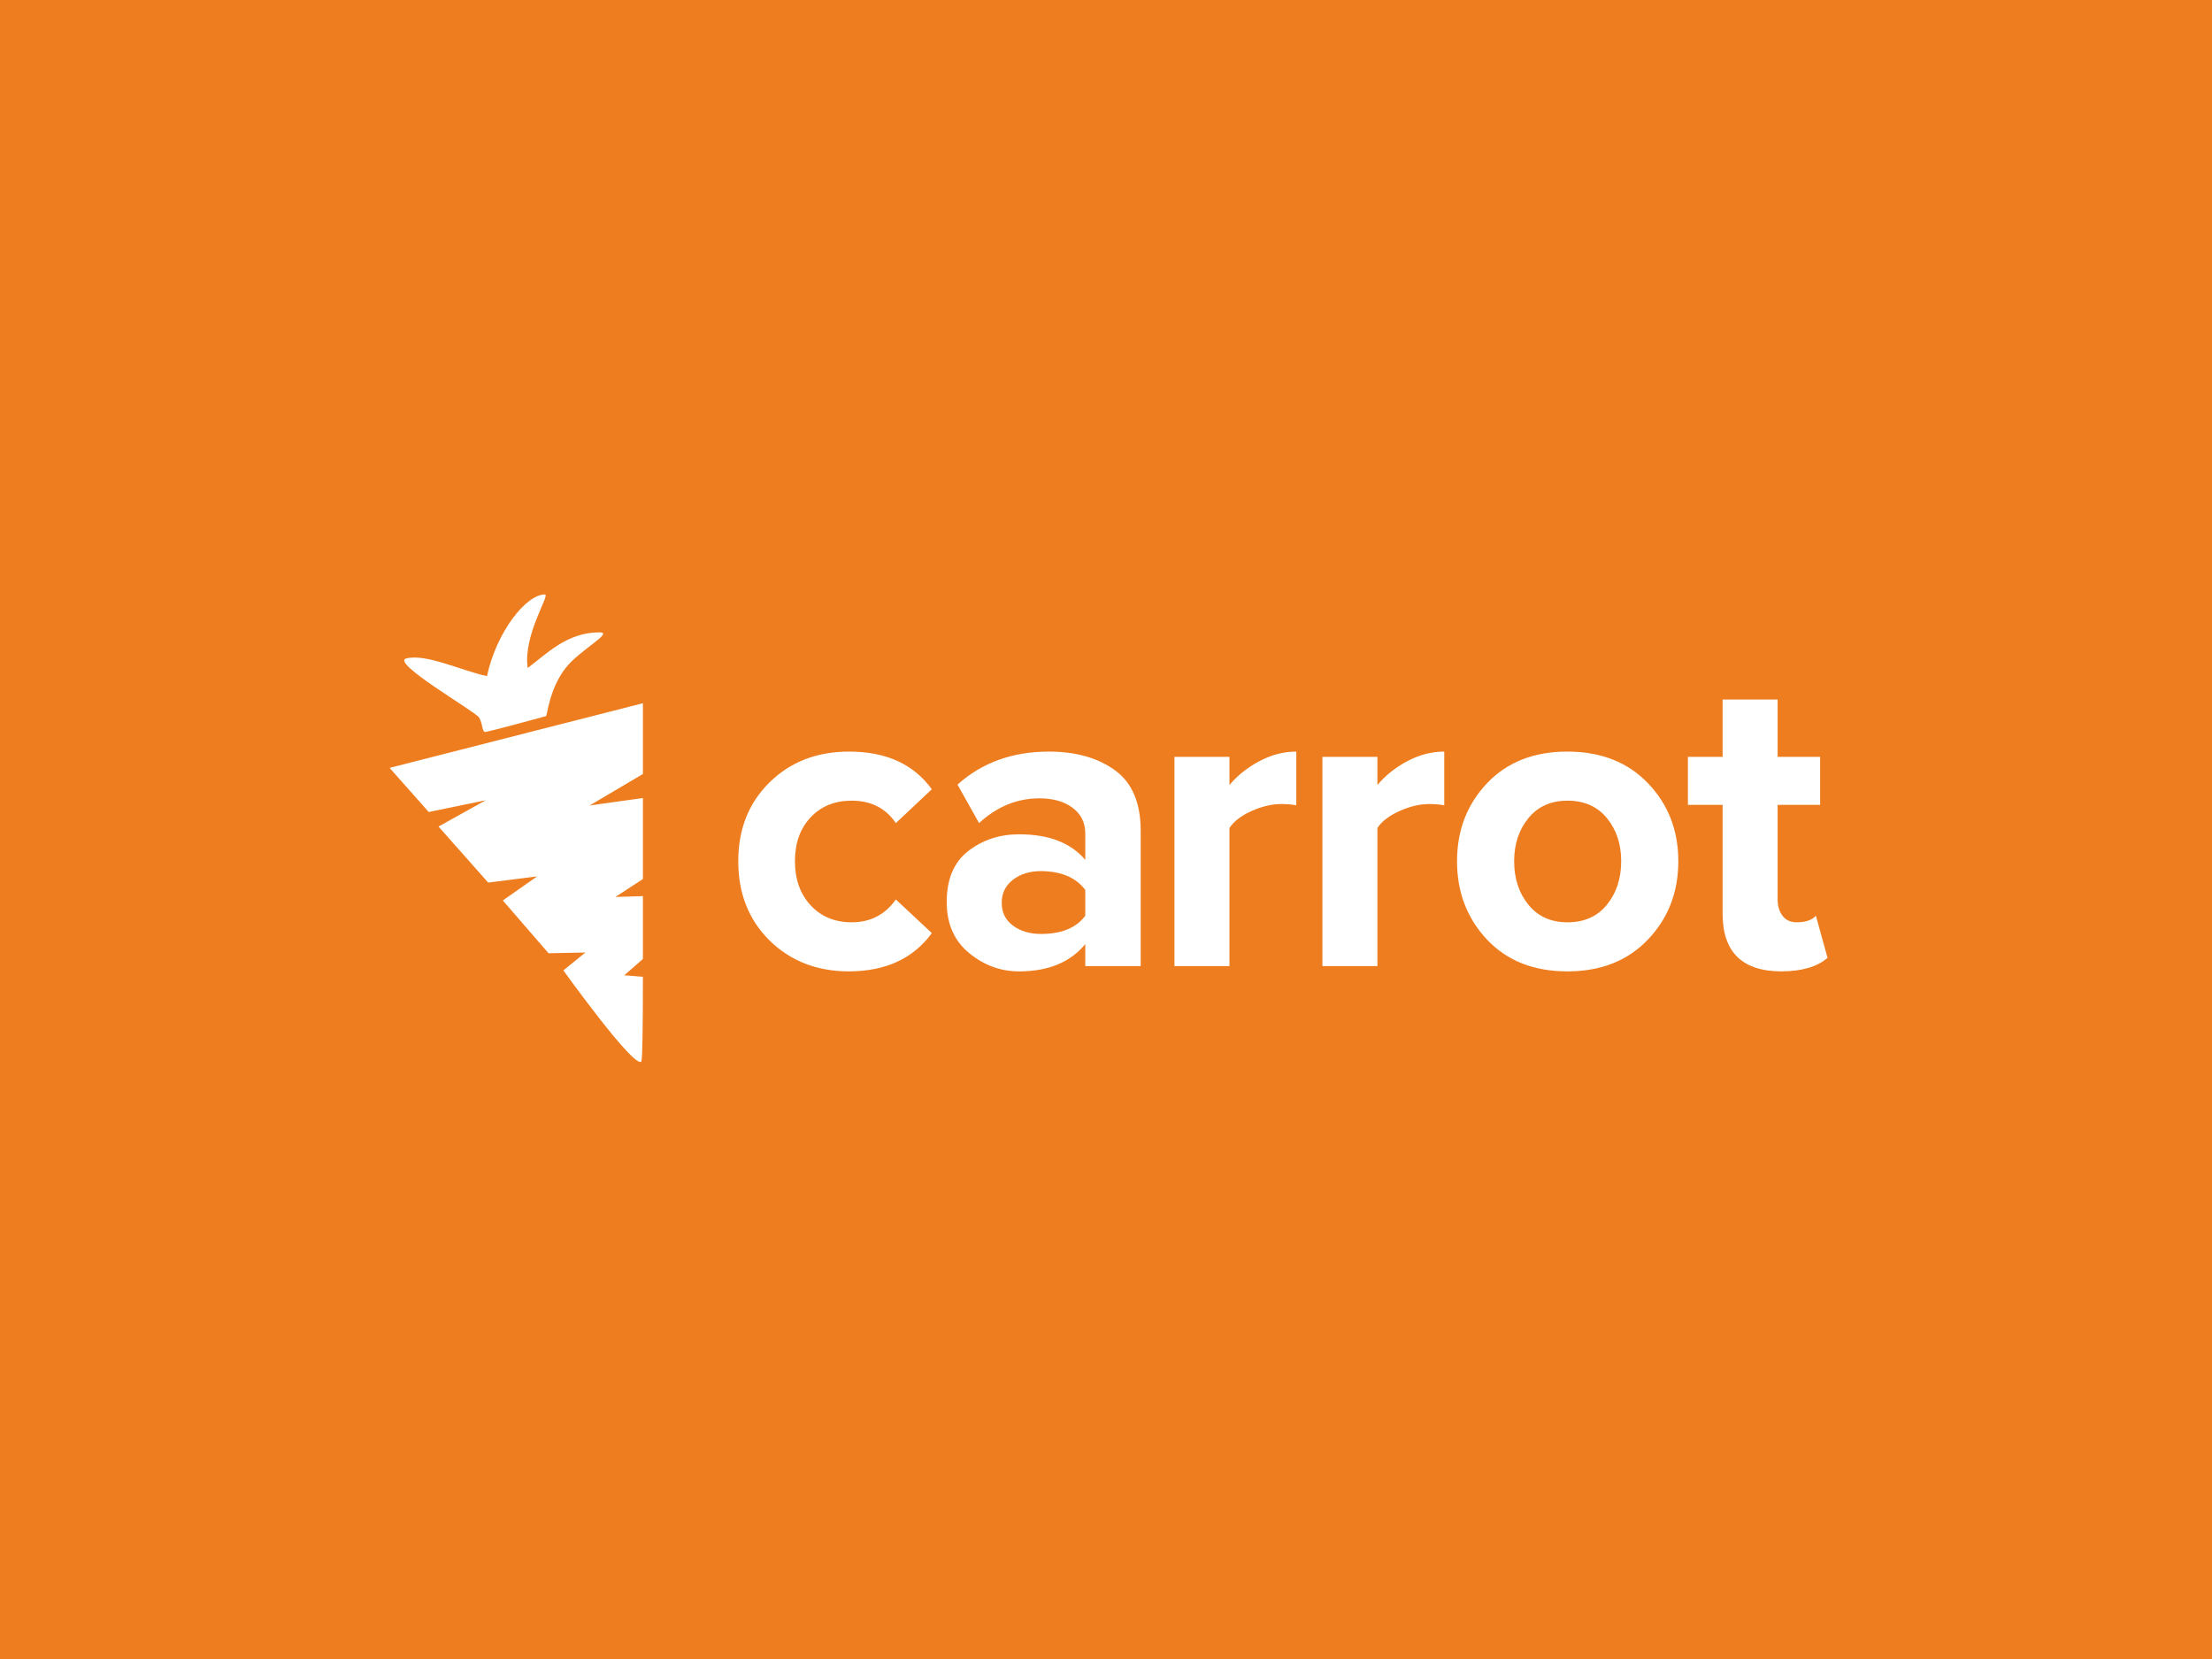 <svg width="800" height="600" viewBox="0 0 800 600" xmlns="http://www.w3.org/2000/svg"><g fill-rule="nonzero" fill="none"><path fill="#EE7D1F" d="M0 0h800v600H0z"/><g fill="#FFF"><path d="M278.323 340.144C270.774 332.646 267 323.095 267 311.49s3.774-21.116 11.323-28.538c7.55-7.421 17.138-11.132 28.768-11.132 13.363 0 23.335 4.54 29.915 13.619l-13.007 12.241c-3.672-5.406-9.002-8.11-15.99-8.11-6.07 0-11.005 2.002-14.805 6.006-3.8 4.004-5.7 9.296-5.7 15.876s1.9 11.91 5.7 15.99c3.8 4.08 8.735 6.121 14.805 6.121 6.784 0 12.114-2.754 15.99-8.263l13.007 12.165c-6.682 9.181-16.654 13.797-29.915 13.848-11.579 0-21.168-3.723-28.768-11.17zm64.068-13.925c0-8.263 2.601-14.409 7.804-18.438 5.202-4.03 11.323-6.045 18.362-6.045 10.762 0 18.745 3.086 23.947 9.258v-9.564c0-3.876-1.517-6.962-4.552-9.257-3.035-2.296-7.052-3.443-12.05-3.443-8.06 0-15.327 2.984-21.805 8.951l-7.804-13.924c8.875-7.957 19.892-11.936 33.052-11.936 9.69 0 17.648 2.244 23.87 6.733 6.223 4.489 9.335 11.808 9.335 21.958v48.89h-20.046v-7.957c-5.406 6.58-13.389 9.87-23.947 9.87-6.682 0-12.713-2.22-18.094-6.657-5.382-4.438-8.072-10.584-8.072-18.439zm23.947-8.033c-2.703 2.091-4.055 4.87-4.055 8.34 0 3.468 1.352 6.21 4.055 8.224 2.703 2.015 6.095 3.022 10.176 3.022 7.396 0 12.726-2.193 15.99-6.58v-9.334c-3.366-4.488-8.696-6.758-15.99-6.81-4.08 0-7.473 1.046-10.176 3.138zm58.42 31.215v-75.667h19.892v10.176c2.908-3.469 6.53-6.35 10.865-8.646 4.335-2.295 8.773-3.443 13.312-3.443v19.434c-1.479-.306-3.315-.46-5.508-.46-3.367 0-6.924.842-10.673 2.525-3.75 1.684-6.414 3.724-7.996 6.121v49.96h-19.892zm53.51 0v-75.667h19.892v10.176c2.907-3.469 6.528-6.35 10.864-8.646 4.335-2.295 8.773-3.443 13.312-3.443v19.434c-1.479-.306-3.315-.46-5.508-.46-3.367 0-6.924.842-10.673 2.525-3.75 1.684-6.414 3.724-7.995 6.121v49.96h-19.893zm59.553-9.563c-7.243-7.702-10.865-17.15-10.865-28.347 0-11.196 3.622-20.606 10.865-28.232 7.243-7.625 16.92-11.438 29.035-11.438 12.114 0 21.83 3.813 29.15 11.438 7.32 7.626 10.979 17.036 10.979 28.232 0 11.196-3.66 20.632-10.98 28.309-7.319 7.676-17.035 11.514-29.15 11.514-12.113 0-21.791-3.825-29.034-11.476zm9.793-28.385c0 6.274 1.721 11.527 5.164 15.76 3.443 4.234 8.148 6.351 14.116 6.351 6.07 0 10.826-2.117 14.269-6.35 3.443-4.234 5.164-9.487 5.164-15.761 0-6.172-1.721-11.362-5.164-15.57-3.443-4.208-8.2-6.312-14.269-6.312-5.968 0-10.673 2.104-14.116 6.312-3.443 4.208-5.164 9.398-5.164 15.57zm62.843-20.351v-17.368h12.548V253h19.892v20.734h15.378v17.368h-15.378v34.046c0 2.5.6 4.527 1.798 6.083 1.199 1.555 2.895 2.333 5.088 2.333 3.213 0 5.534-.79 6.962-2.372l4.208 15.226c-3.672 3.213-9.206 4.845-16.602 4.896-14.231 0-21.346-6.962-21.346-20.887v-39.325h-12.548zM203.754 350.966l7.96-6.474-13.328.259-16.529-19.09 12.412-8.702-17.717 2.24-17.954-20.267 17.059-9.497-20.594 4.245-14.152-15.961 91.606-23.386v25.597l-19.26 11.38 19.26-2.686v29.29l-9.935 6.487 9.935-.307v22.737l-6.745 5.895 6.745.54c0 19.21-.183 29.415-.55 30.617-2.426 3.003-28.213-32.917-28.213-32.917zM197.064 215c2.07 0-7.936 14.525-6.223 26.59 6.615-4.854 14.037-12.897 25.979-12.897 5.37 0-7.184 6.371-12.26 12.898-5.978 7.684-6.611 17.277-7.113 17.41-4.564 1.213-17.37 4.783-21.727 5.697-1.527.32-1.034-3.082-2.532-5.281-1.497-2.2-32.007-19.788-26.28-21.274 7.177-1.86 19.95 4.43 29.217 6.383C179.51 228.693 190.19 215 197.065 215z"/></g></g></svg>
